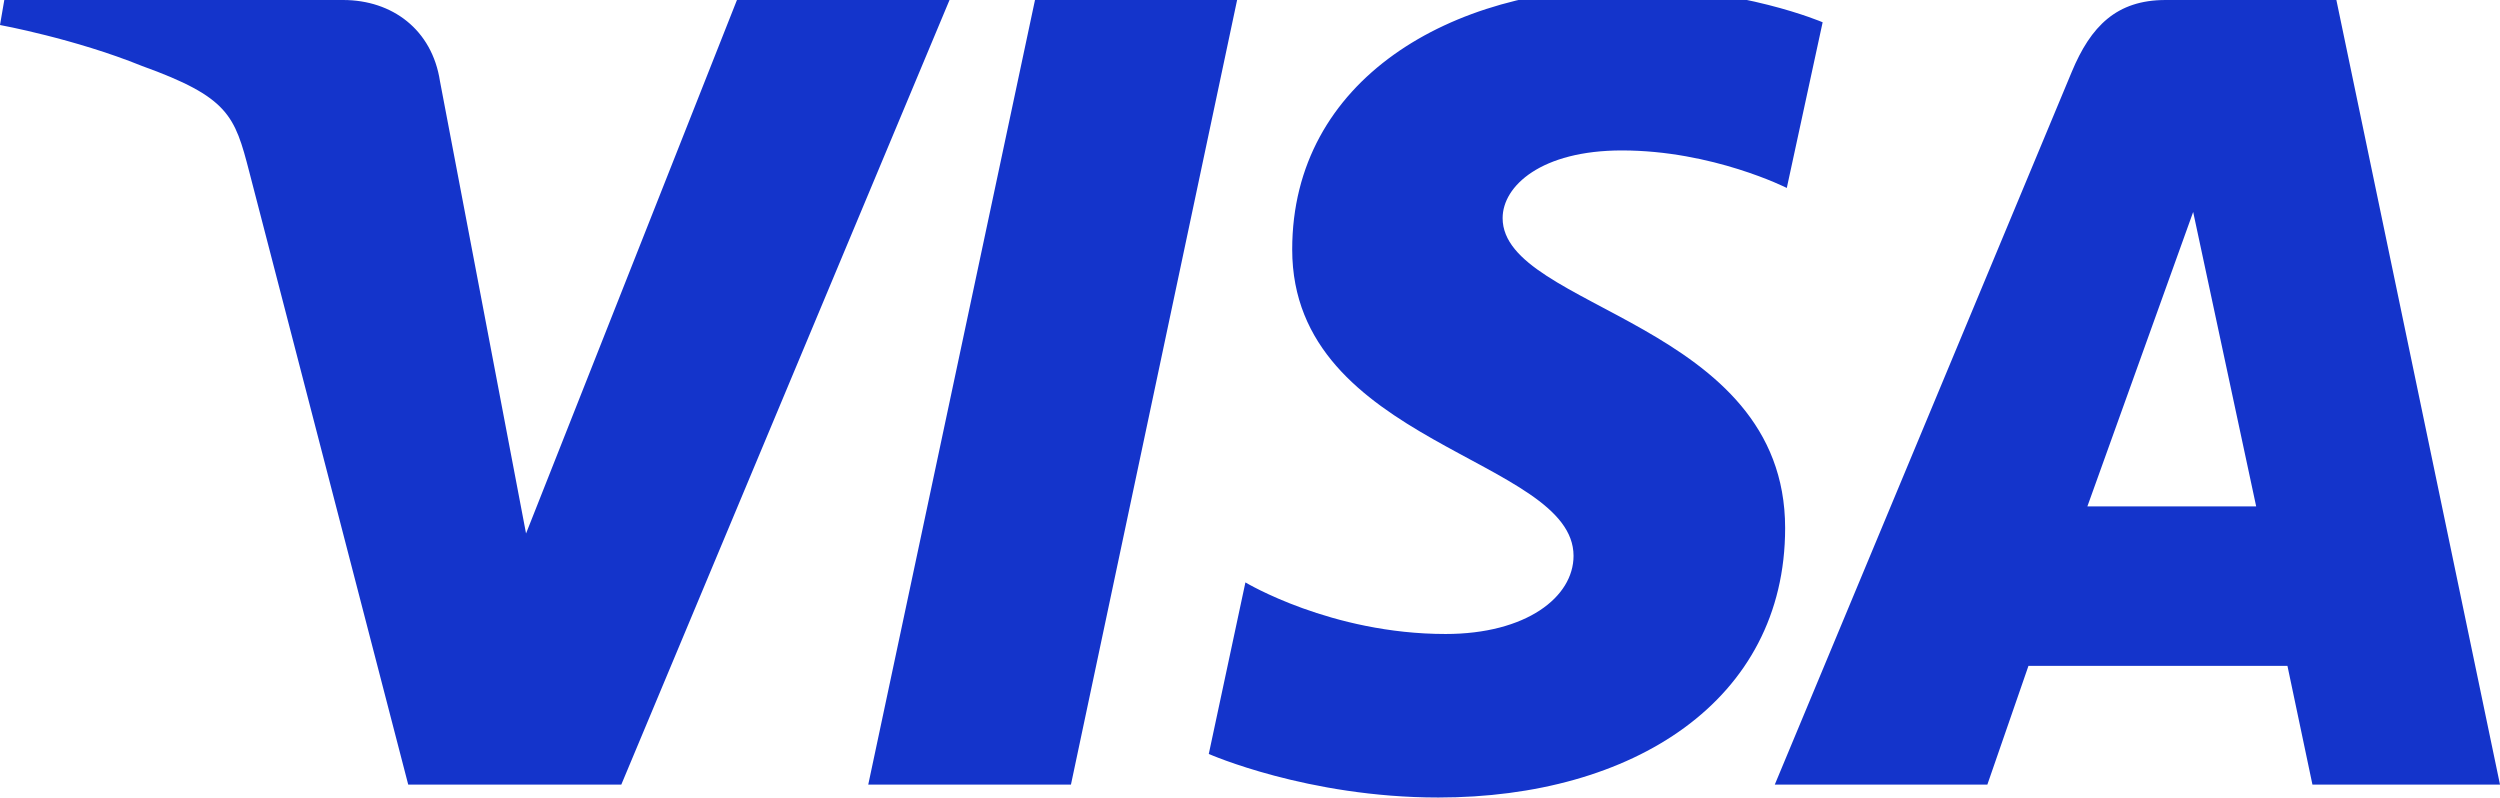 <?xml version="1.0" encoding="UTF-8"?><svg id="a" xmlns="http://www.w3.org/2000/svg" viewBox="0 0 540 172.264"><path d="M351.722-2.701c-38.342,0-72.606,19.874-72.606,56.591,0,42.108,60.769,45.016,60.769,66.17,0,8.907-10.208,16.881-27.642,16.881-24.742,0-43.235-11.141-43.235-11.141l-7.912,37.052s21.303,9.411,49.586,9.411c41.92,0,74.906-20.85,74.906-58.195,0-44.495-61.022-47.317-61.022-66.951,0-6.978,8.379-14.623,25.763-14.623,19.614,0,35.617,8.103,35.617,8.103l7.744-35.786s-17.412-7.512-41.969-7.512ZM.929.001l-.929,5.402s16.131,2.952,30.659,8.841c18.706,6.752,20.039,10.684,23.189,22.894l34.33,132.342h46.021L205.096.001h-45.915l-45.556,115.229-18.589-97.674C93.331,6.377,84.696.001,74.125.001,74.125.001.929.001.929.001ZM223.558.001l-36.018,169.477h43.783L267.215,0h-43.657l-0.0.001ZM467.752.001c-10.558,0-16.151,5.652-20.256,15.53l-64.145,153.948h45.915l8.883-25.658h55.937l5.402,25.658h40.512L504.657.001h-36.904ZM473.724,45.788l13.61,63.596h-36.462l22.852-63.596Z" fill="#1434cb"/></svg>